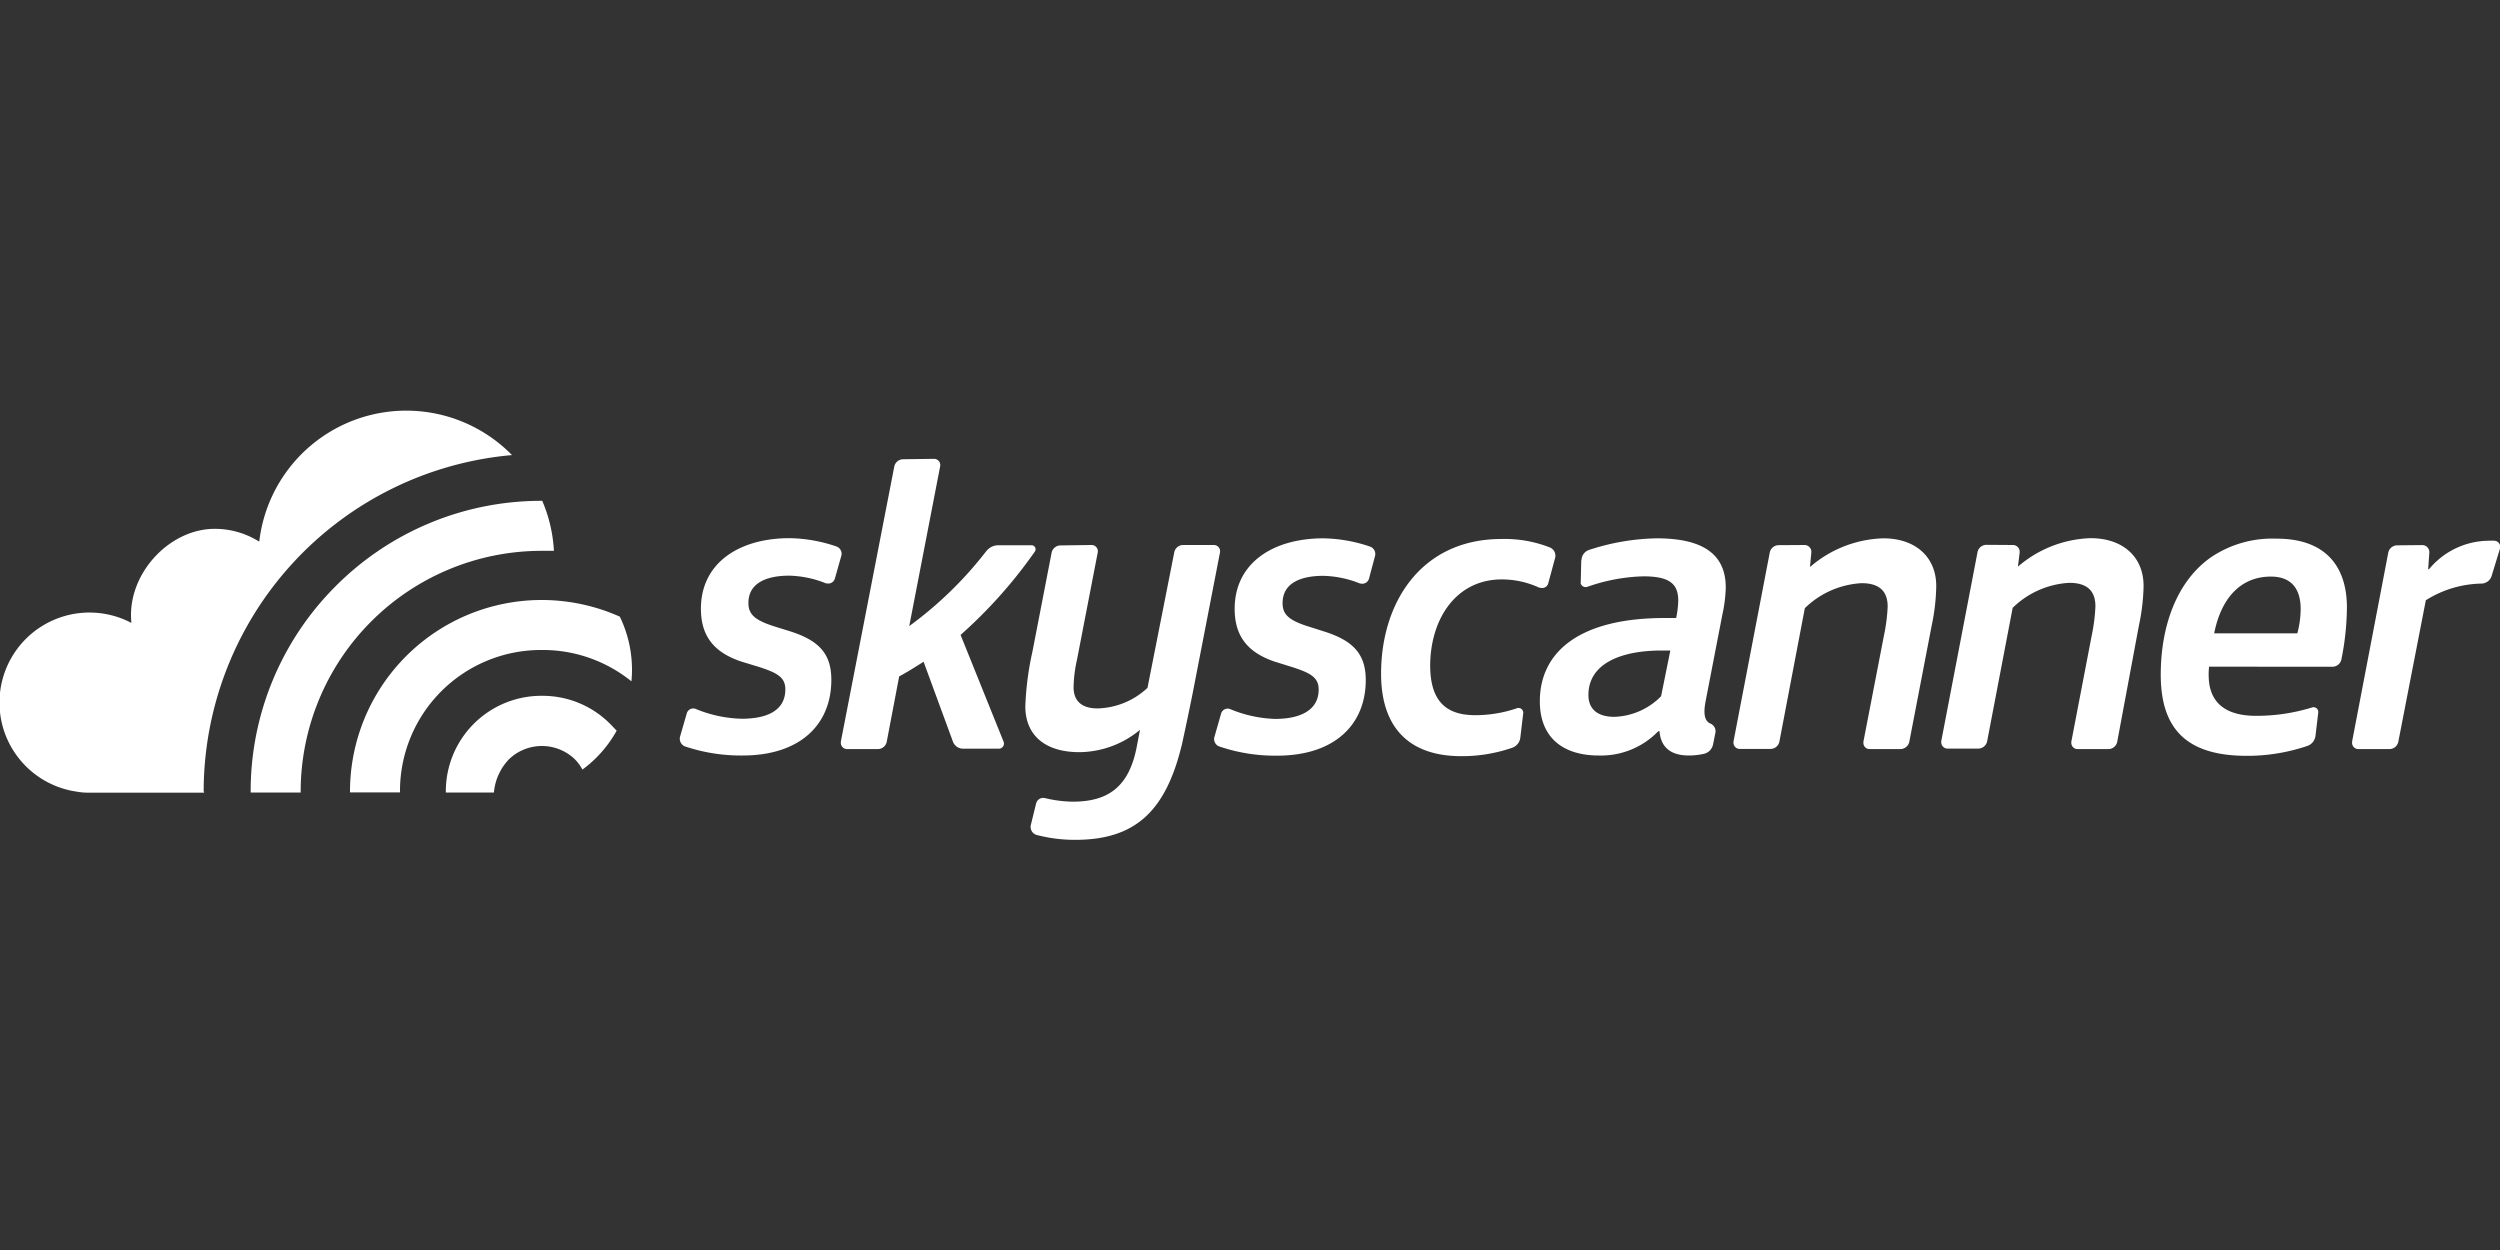 <svg xmlns="http://www.w3.org/2000/svg" viewBox="0 0 300 150"><rect x="0" y="0" width="300" height="150" fill="#333333" stroke="none"/><defs><style>.cls-1{fill:#fff;}</style></defs><title>log</title><g id="White"><path class="cls-1" d="M100.18,69.45a.83.83,0,0,1-1,.55l-.07,0a12.47,12.47,0,0,0-4.41-.92c-2.51,0-4.89.76-4.89,3.28,0,1.36.76,2.07,3.18,2.83l1.77.55c3.53,1.11,5,2.72,5,5.84,0,5.4-3.78,9.08-10.64,9.08a21.06,21.06,0,0,1-6.95-1.1,1,1,0,0,1-.56-1.18l.81-2.8a.81.81,0,0,1,1.09-.5A15.31,15.31,0,0,0,89,86.25c3.08,0,5.24-1,5.24-3.53,0-1.46-1-2-3.27-2.72L89,79.4c-3.38-1.11-4.89-3.13-4.89-6.35,0-5.5,4.59-8.47,10.64-8.47a18.08,18.08,0,0,1,5.63,1,.93.93,0,0,1,.56,1.18Zm11.91-14.39a.75.75,0,0,1,.73.89l-3.71,19.18a45.72,45.72,0,0,0,9.25-9,1.84,1.84,0,0,1,1.44-.7h4a.48.48,0,0,1,.38.76,57,57,0,0,1-8.91,10L120.43,89a.61.61,0,0,1-.58.84h-4.29a1.29,1.29,0,0,1-1.21-.85l-3.52-9.58c-1,.63-1.92,1.22-2.93,1.76L106.41,89a1.09,1.09,0,0,1-1.08.89h-3.68a.75.75,0,0,1-.75-.75.78.78,0,0,1,0-.14l6.41-33a1.1,1.1,0,0,1,1.08-.89ZM131,65.4a.75.75,0,0,1,.73.89l-2.49,12.87a16.13,16.13,0,0,0-.41,3.33c0,1.51.86,2.52,2.87,2.52a9.07,9.07,0,0,0,6-2.47l3.21-16.25a1.09,1.09,0,0,1,1.08-.89h3.68a.75.75,0,0,1,.73.89l-3.3,17c-.4,2-.86,4.18-1.26,6-1.92,8-5.55,11.49-12.81,11.49a18,18,0,0,1-4.57-.57A1,1,0,0,1,123.7,99l.63-2.57a.88.88,0,0,1,1.06-.66,14.84,14.84,0,0,0,3.34.43c4.29,0,6.81-1.81,7.71-6.75l.36-1.87a11.53,11.53,0,0,1-7.26,2.68c-4.24,0-6.5-2.12-6.5-5.5a35.58,35.58,0,0,1,.85-6.55l2.3-11.87a1.1,1.1,0,0,1,1.08-.89Zm33.27,4.07a.83.83,0,0,1-1,.55l-.07,0a12.52,12.52,0,0,0-4.41-.92c-2.52,0-4.88.76-4.88,3.28,0,1.36.75,2.07,3.17,2.82l1.76.56c3.53,1.1,5.05,2.72,5.05,5.84,0,5.4-3.79,9.08-10.64,9.08a20.75,20.75,0,0,1-6.95-1.11.94.94,0,0,1-.56-1.17l.8-2.8a.82.82,0,0,1,1.1-.5A15.26,15.26,0,0,0,153,86.27c3.07,0,5.24-1.06,5.24-3.53,0-1.46-1-2-3.27-2.72l-1.93-.6c-3.37-1.11-4.88-3.13-4.88-6.36,0-5.49,4.58-8.46,10.64-8.46a18.14,18.14,0,0,1,5.63,1,.94.94,0,0,1,.56,1.17Zm21.51.56a.75.75,0,0,1-.93.5l-.12,0a10.7,10.7,0,0,0-4.54-1c-5.34,0-8.57,4.59-8.57,10.44.05,3.48,1.31,5.8,5.25,5.85A15.39,15.39,0,0,0,182,85a.57.57,0,0,1,.79.56l-.35,2.94a1.47,1.47,0,0,1-1,1.24,18.42,18.42,0,0,1-6.08,1c-6.55,0-9.63-3.73-9.63-9.88,0-8.72,4.95-16.18,14.42-16.18A14.83,14.83,0,0,1,186,65.7,1.07,1.07,0,0,1,186.6,67Zm4-2.81a1.32,1.32,0,0,1,.88-1.22,27.45,27.45,0,0,1,8.12-1.4c5,0,8.31,1.51,8.31,5.9a16.66,16.66,0,0,1-.4,3.22l-2,10.34c-.31,1.55-.16,2.41.51,2.75a1,1,0,0,1,.66,1.06l-.29,1.45a1.45,1.45,0,0,1-1.1,1.14,8.41,8.41,0,0,1-1.8.2c-2.27,0-3.38-1.06-3.53-2.92H199a9.55,9.55,0,0,1-7.16,2.92c-4.29,0-7.06-2.16-7.06-6.5,0-5.85,4.64-10,15-10h1.36a11.66,11.66,0,0,0,.25-2.07c0-2-1-2.93-4.18-2.93a21.83,21.83,0,0,0-6.73,1.26.63.63,0,0,1-.79-.38.78.78,0,0,1,0-.22l.06-2.57Zm9.65,10.84c-5.09,0-8.82,1.66-8.82,5.34,0,1.61,1,2.62,3.12,2.62a8.22,8.22,0,0,0,5.6-2.47l1.11-5.49ZM216.54,65.4a.82.82,0,0,1,.82.9L217.2,68h.05A14,14,0,0,1,226,64.6c3.83,0,6.35,2.21,6.35,5.74a24.49,24.49,0,0,1-.55,4.74L229.12,89a1.11,1.11,0,0,1-1.08.89h-3.69a.73.73,0,0,1-.74-.74.76.76,0,0,1,0-.15l2.45-12.67a21.39,21.39,0,0,0,.46-3.53c0-1.86-1-2.82-3.13-2.82a10.59,10.59,0,0,0-6.81,3l-3.05,16a1.09,1.09,0,0,1-1.08.89h-3.68a.74.74,0,0,1-.75-.74.76.76,0,0,1,0-.15l4.35-22.67a1.1,1.1,0,0,1,1.07-.89Zm25,0a.81.81,0,0,1,.82.83v.07L242.15,68h0a14,14,0,0,1,8.72-3.42c3.84,0,6.36,2.21,6.36,5.74a24.49,24.49,0,0,1-.56,4.74L254.07,89a1.09,1.09,0,0,1-1.08.89h-3.68a.74.74,0,0,1-.75-.75.71.71,0,0,1,0-.14L251,76.29a21.25,21.25,0,0,0,.45-3.53c0-1.86-1-2.82-3.13-2.82a10.54,10.54,0,0,0-6.8,3l-3.06,16a1.09,1.09,0,0,1-1.07.89h-3.69a.75.75,0,0,1-.75-.74.76.76,0,0,1,0-.15l4.35-22.67a1.09,1.09,0,0,1,1.08-.89ZM265.09,80a8.26,8.26,0,0,0,.05,2.22c.46,2.47,2.37,3.68,5.6,3.68a22.58,22.58,0,0,0,6.69-1,.57.57,0,0,1,.76.6l-.33,2.79a1.47,1.47,0,0,1-.94,1.21,22.51,22.51,0,0,1-7.29,1.2c-7,0-10.34-3-10.34-9.73,0-5.85,1.92-11.24,6.06-14.12a13.17,13.17,0,0,1,7.86-2.21c5.85,0,8.42,3.32,8.42,8.26a32.64,32.64,0,0,1-.67,6.27,1.11,1.11,0,0,1-1.09.84Zm10.59-4a11.63,11.63,0,0,0,.4-2.93c0-2.27-1-3.88-3.57-3.88-3.73,0-6,2.72-6.81,6.81Zm15-10.59a.85.85,0,0,1,.84.84v.06l-.14,2h.1a9.36,9.36,0,0,1,7.16-3.42,5.93,5.93,0,0,1,.73,0,.74.74,0,0,1,.61,1l-1,3.27a1.3,1.3,0,0,1-1.21.87,12.92,12.92,0,0,0-6.67,2L287.8,89a1.09,1.09,0,0,1-1.08.89H283a.75.75,0,0,1-.75-.74.77.77,0,0,1,0-.15l4.34-22.67a1.1,1.1,0,0,1,1.08-.89ZM40.31,70.31A34.78,34.78,0,0,1,65,60.1h.07a17.63,17.63,0,0,1,1.4,6c-.48,0-1,0-1.43,0H65A28.92,28.92,0,0,0,36.08,95v.1h-6A34.77,34.77,0,0,1,40.31,70.31ZM75.77,81.76a13.56,13.56,0,0,0,.07-1.43A14.65,14.65,0,0,0,74.38,74,23,23,0,0,0,42,95.09h6A16.92,16.92,0,0,1,64.73,78h.61A16.91,16.91,0,0,1,75.77,81.76Zm-60-7v0ZM73.21,86.86a11.42,11.42,0,0,0-7.87-3.36h-.61A11.46,11.46,0,0,0,53.5,95.1h5.77a6.59,6.59,0,0,1,1.82-4,5.7,5.7,0,0,1,7.88,0,5.23,5.23,0,0,1,.92,1.25A14.46,14.46,0,0,0,74,87.68C73.72,87.4,73.47,87.12,73.21,86.86ZM24.44,95a40.56,40.56,0,0,1,37-40.39A17.76,17.76,0,0,0,31.11,65a10,10,0,0,0-5.34-1.54c-5.55,0-10.61,5.56-10,11.29A10.8,10.8,0,1,0,9.23,95a7.47,7.47,0,0,0,1.26.12h14V95ZM15.78,74.6v0Z"/></g></svg>